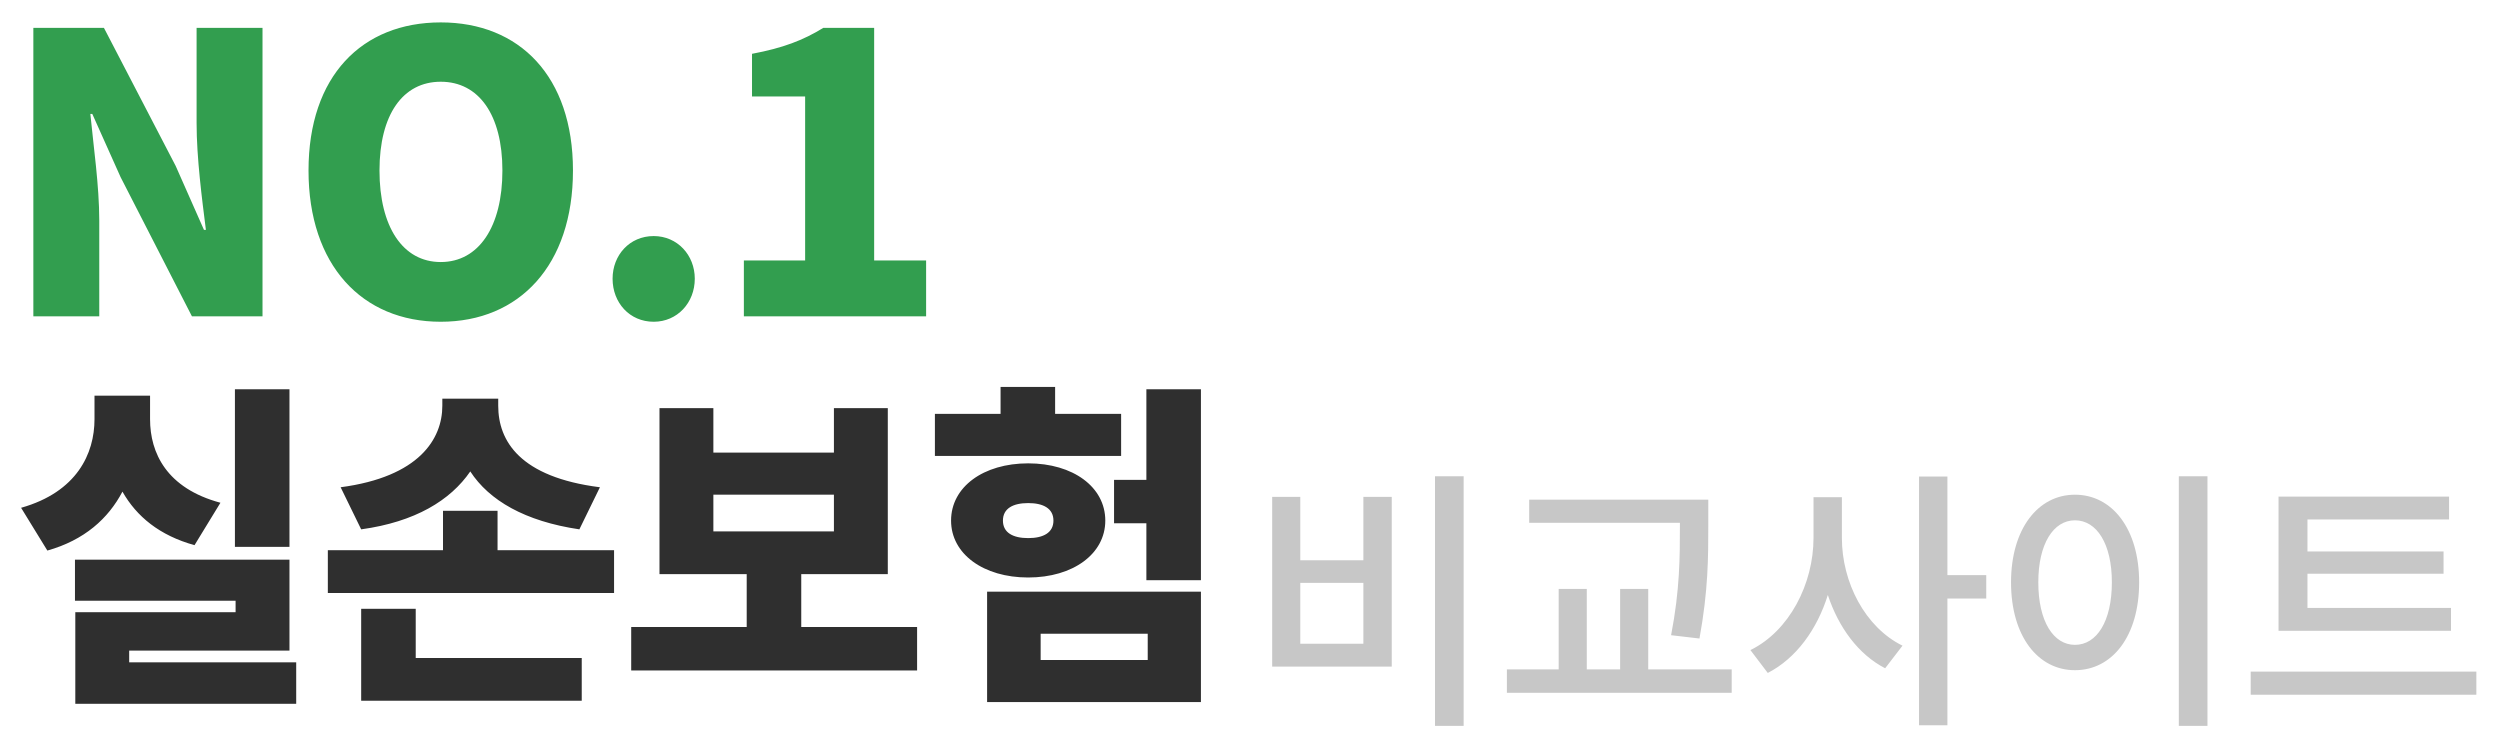 <svg width="245" height="72" viewBox="0 0 245 72" fill="none" xmlns="http://www.w3.org/2000/svg">
<path d="M3.268 31V2.728H10.184L17.214 16.256L19.988 22.526H20.178C19.798 19.524 19.266 15.458 19.266 12.076V2.728H25.726V31H18.81L11.818 17.358L9.044 11.164H8.854C9.158 14.318 9.728 18.194 9.728 21.614V31H3.268ZM43.194 31.532C35.48 31.532 30.235 25.984 30.235 16.712C30.235 7.44 35.48 2.196 43.194 2.196C50.907 2.196 56.151 7.478 56.151 16.712C56.151 25.984 50.907 31.532 43.194 31.532ZM43.194 25.68C46.917 25.68 49.236 22.222 49.236 16.712C49.236 11.24 46.917 8.01 43.194 8.01C39.469 8.01 37.19 11.24 37.19 16.712C37.19 22.222 39.469 25.68 43.194 25.68ZM64.061 31.532C61.705 31.532 60.033 29.67 60.033 27.314C60.033 24.996 61.705 23.134 64.061 23.134C66.379 23.134 68.089 24.996 68.089 27.314C68.089 29.67 66.379 31.532 64.061 31.532ZM72.899 31V25.528H78.903V9.454H73.697V5.274C76.737 4.704 78.713 3.944 80.689 2.728H85.667V25.528H90.759V31H72.899Z" fill="#329E4F"/>
<path d="M28.368 38.148V53.592H23.022V38.148H28.368ZM21.603 49.269L19.062 53.427C15.63 52.47 13.386 50.622 12 48.18C10.614 50.82 8.271 52.932 4.641 53.955L2.067 49.764C7.545 48.213 9.261 44.451 9.261 41.085V38.775H14.706V41.085C14.706 44.385 16.323 47.85 21.603 49.269ZM12.66 64.911H29.028V68.97H7.38V59.994H23.088V58.872H7.347V54.846H28.368V63.756H12.66V64.911ZM58.792 47.751L56.779 51.876C51.433 51.084 47.935 49.038 46.087 46.2C44.14 49.038 40.675 51.15 35.395 51.876L33.382 47.751C41.104 46.728 43.348 42.999 43.348 39.765V39.072H48.826V39.765C48.826 43.23 50.971 46.761 58.792 47.751ZM40.741 59.664V64.482H57.01V68.673H35.395V59.664H40.741ZM48.76 53.922H60.178V58.113H32.128V53.922H43.414V50.061H48.76V53.922ZM69.91 48.477V52.074H81.724V48.477H69.91ZM78.523 61.446H89.875V65.703H61.858V61.446H73.177V56.265H64.63V39.996H69.91V44.352H81.724V39.996H87.004V56.265H78.523V61.446ZM109.87 40.557V44.682H91.621V40.557H98.056V37.917H103.402V40.557H109.87ZM98.287 51.018C98.287 52.206 99.277 52.734 100.762 52.734C102.247 52.734 103.237 52.206 103.237 51.018C103.237 49.83 102.247 49.302 100.762 49.302C99.277 49.302 98.287 49.83 98.287 51.018ZM108.319 51.018C108.319 54.285 105.151 56.595 100.762 56.595C96.373 56.595 93.205 54.285 93.205 51.018C93.205 47.718 96.373 45.408 100.762 45.408C105.151 45.408 108.319 47.718 108.319 51.018ZM101.983 62.106V64.68H112.477V62.106H101.983ZM96.736 68.805V57.981H117.691V68.805H96.736ZM112.345 38.148H117.691V56.859H112.345V51.282H109.177V47.025H112.345V38.148Z" fill="#2F2F2F"/>
<path opacity="0.22" d="M140.63 46.671H143.438V71.133H140.63V46.671ZM124.673 48.696H127.427V54.906H133.61V48.696H136.391V65.328H124.673V48.696ZM127.427 57.12V63.087H133.61V57.12H127.427ZM164.631 51.531V51.234H149.862V48.966H167.412V51.531C167.412 54.582 167.412 57.849 166.548 62.574L163.767 62.25C164.631 57.795 164.631 54.501 164.631 51.531ZM161.526 65.598H169.707V67.893H147.675V65.598H152.751V57.714H155.505V65.598H158.772V57.714H161.526V65.598ZM180.505 48.723V52.719C180.505 57.066 182.773 61.467 186.445 63.276L184.744 65.49C182.125 64.14 180.181 61.494 179.128 58.308C178.075 61.683 176.023 64.518 173.242 65.949L171.541 63.708C175.348 61.845 177.724 57.228 177.724 52.719V48.723H180.505ZM194.653 56.364V58.659H190.846V71.079H188.065V46.698H190.846V56.364H194.653ZM213.524 46.671H216.332V71.133H213.524V46.671ZM203.345 48.48C206.99 48.48 209.636 51.828 209.636 57.066C209.636 62.358 206.99 65.679 203.345 65.679C199.727 65.679 197.081 62.358 197.081 57.066C197.081 51.828 199.727 48.48 203.345 48.48ZM203.345 50.991C201.239 50.991 199.754 53.286 199.754 57.066C199.754 60.9 201.239 63.195 203.345 63.195C205.478 63.195 206.963 60.9 206.963 57.066C206.963 53.286 205.478 50.991 203.345 50.991ZM240.198 59.577V61.818H223.296V48.669H240.009V50.91H226.131V54.042H239.469V56.229H226.131V59.577H240.198ZM220.569 65.814H242.682V68.082H220.569V65.814Z" fill="black"/>
</svg>
